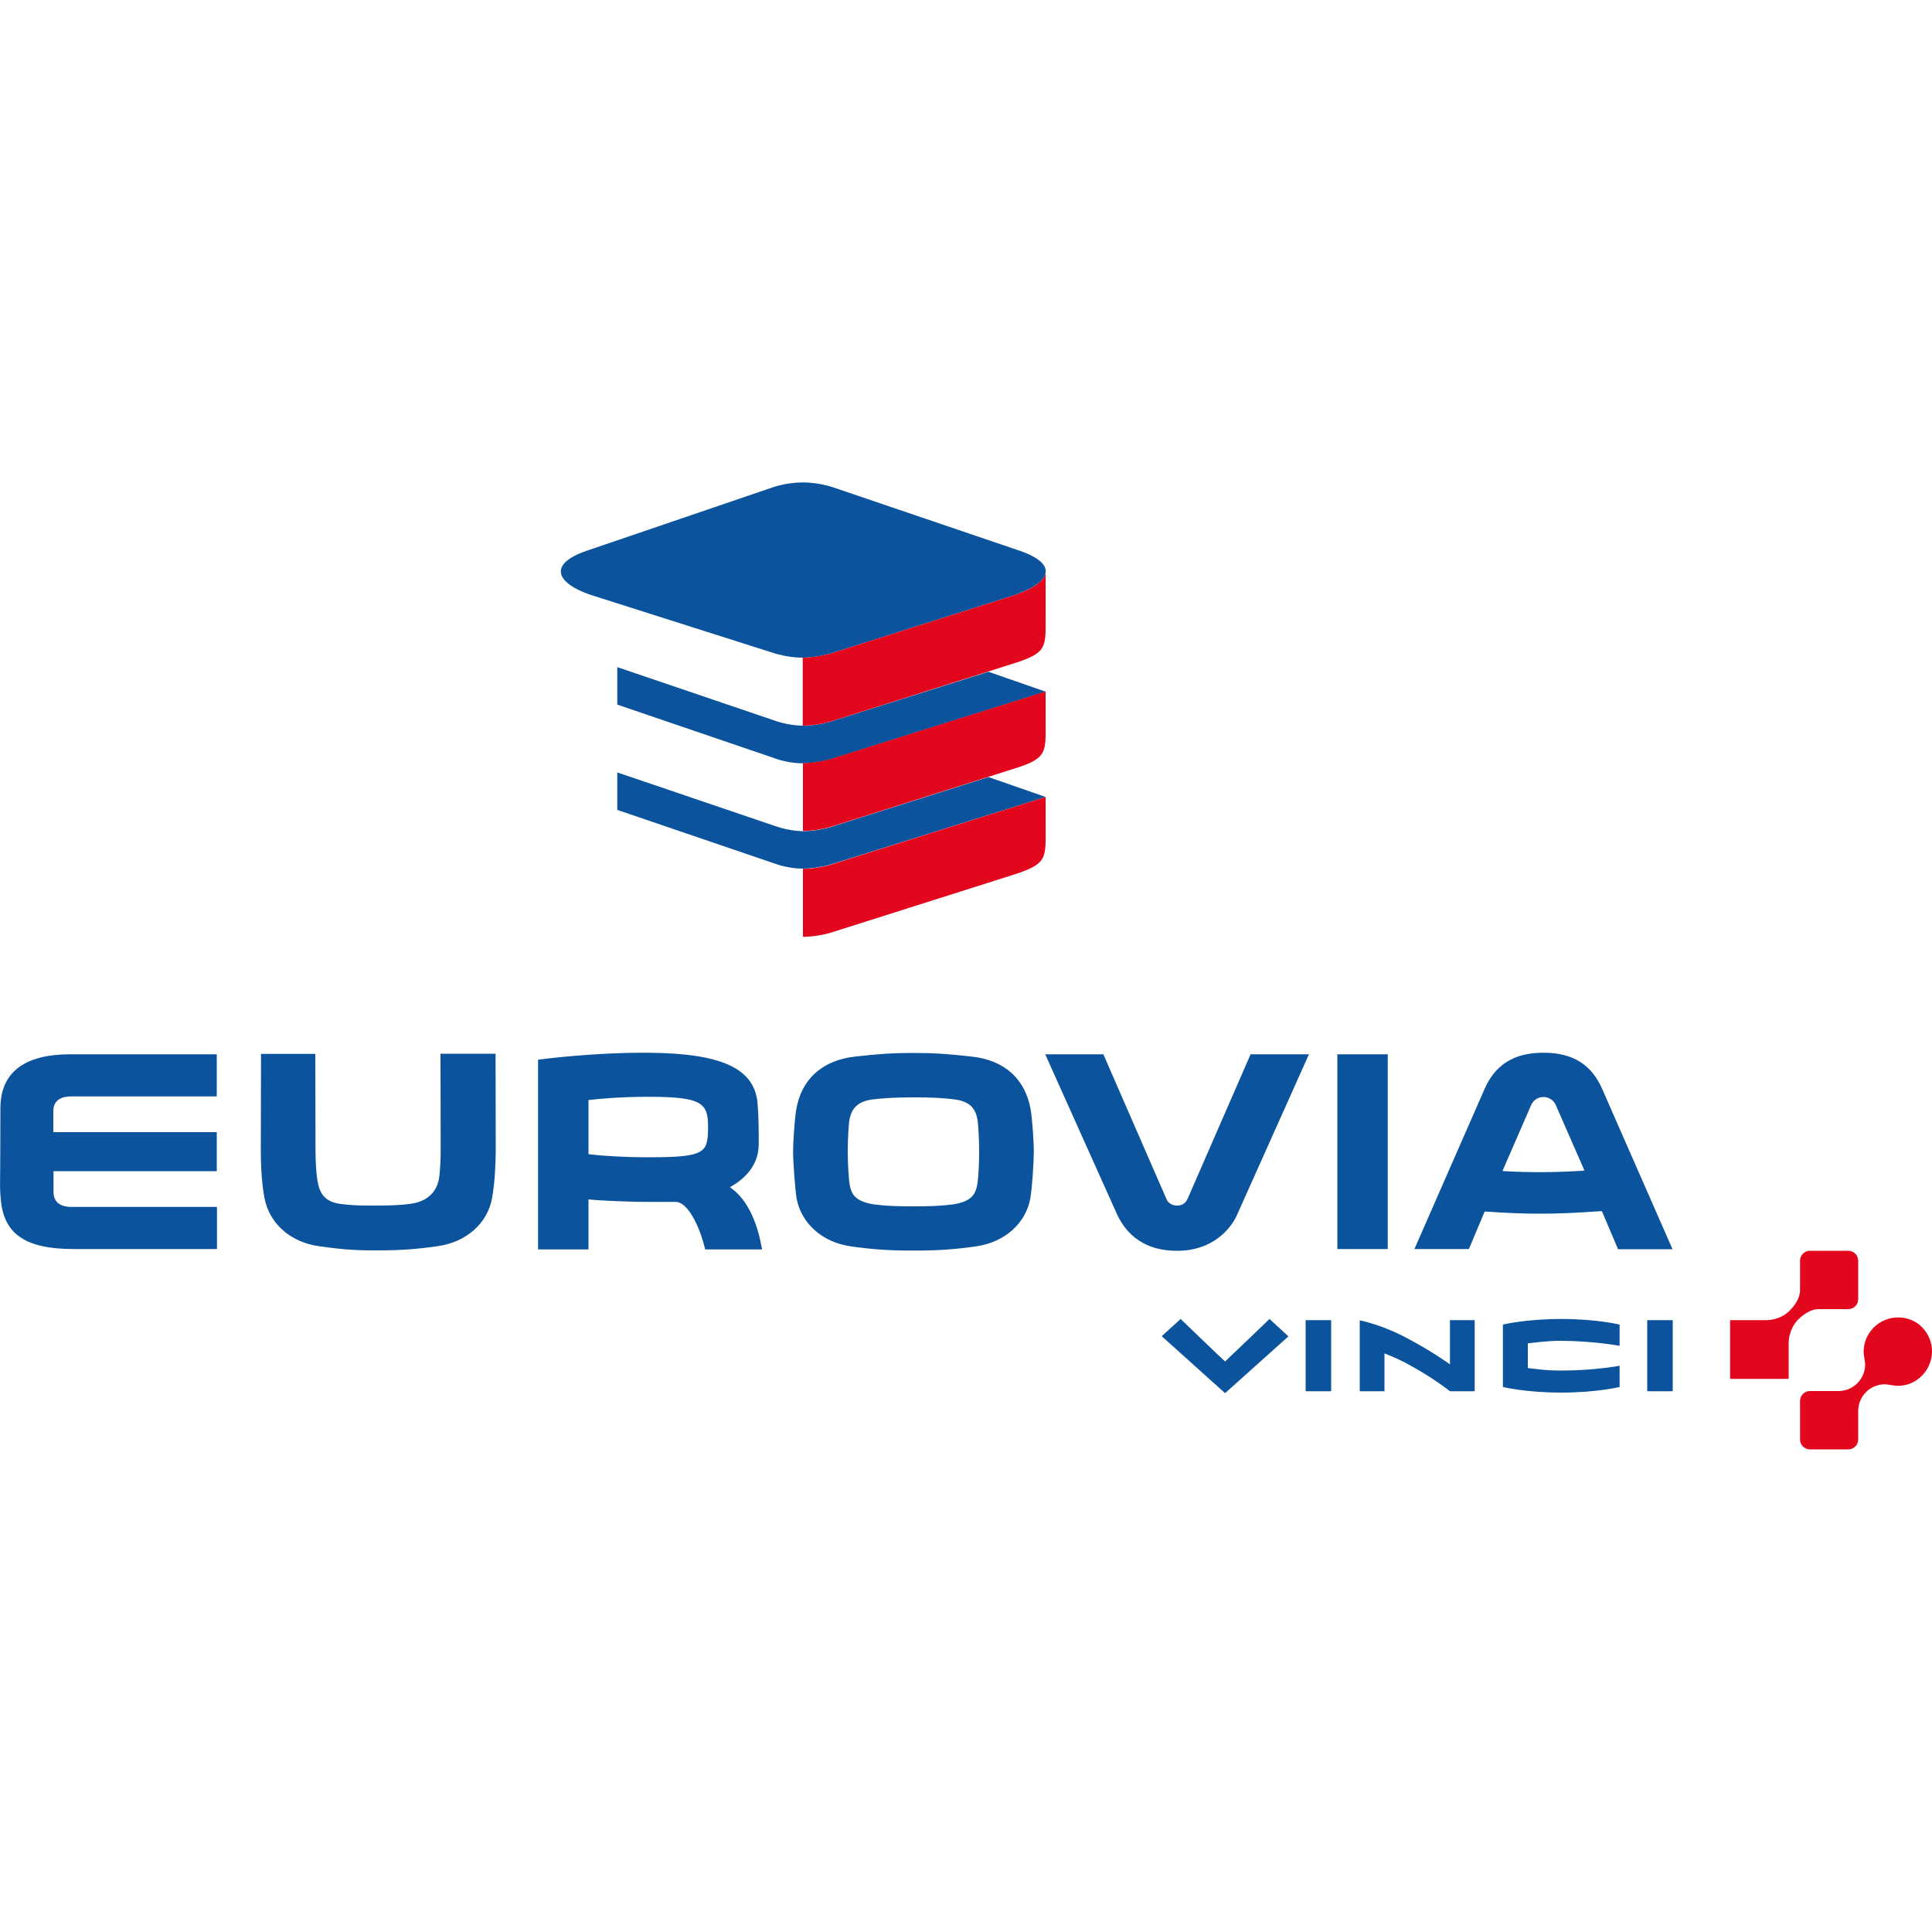 <?xml version="1.0" encoding="utf-8"?>
<!-- Generator: Adobe Illustrator 24.1.1, SVG Export Plug-In . SVG Version: 6.00 Build 0)  -->
<svg version="1.1" id="Layer_1" xmlns="http://www.w3.org/2000/svg" xmlns:xlink="http://www.w3.org/1999/xlink" x="0px" y="0px"
	 viewBox="0 0 100 100" style="enable-background:new 0 0 100 100;" xml:space="preserve">
<style type="text/css">
	.st0{fill-rule:evenodd;clip-rule:evenodd;fill:#0B539C;}
	.st1{fill-rule:evenodd;clip-rule:evenodd;fill:#E2071D;}
</style>
<g>
	<path class="st0" d="M77.79,71.79v-3.23c0,0,1.16-0.29,3.02-0.29c1.85,0,3.02,0.29,3.02,0.29v1.1c0,0-1.31-0.25-3.02-0.26
		c-0.82,0-1.39,0.1-1.73,0.13c0,0.26,0,1.01,0,1.28c0.3,0.03,0.87,0.13,1.72,0.13c1.75,0,3.03-0.25,3.03-0.25v1.1
		c0,0-1.19,0.29-3.02,0.29C78.97,72.08,77.79,71.79,77.79,71.79L77.79,71.79z M41.54,34.04c0.77,0,1.47-0.22,1.47-0.22l9.33-2.96
		c2.03-0.65,2.53-1.63,0.45-2.35l-9.71-3.3c0,0-0.69-0.24-1.52-0.24c-0.83,0-1.52,0.24-1.52,0.24l-9.68,3.3
		c-2.07,0.71-1.51,1.7,0.21,2.28l9.53,3.03C40.11,33.82,40.78,34.04,41.54,34.04L41.54,34.04z M43.02,37.34c0,0-0.69,0.22-1.45,0.22
		c-0.42,0-0.95-0.09-1.35-0.22l-8.27-2.81v1.94l8.27,2.82c0,0,0.62,0.22,1.33,0.22c0.71,0,1.4-0.2,1.4-0.2l11.17-3.51l-2.96-1.03
		L43.02,37.34L43.02,37.34z M43.02,42.8c0,0-0.69,0.22-1.45,0.22c-0.42,0-0.95-0.1-1.35-0.23l-8.27-2.81v1.94l8.27,2.82
		c0,0,0.62,0.22,1.33,0.22c0.71,0,1.4-0.2,1.4-0.2l11.17-3.51l-2.96-1.03L43.02,42.8L43.02,42.8z M2.77,61.69v-1.07h8.45V58.6H2.76
		v-0.09l0-1.01c0-0.49,0.33-0.75,0.93-0.75h7.53v-2.18H3.63c-1.34,0-2.32,0.3-2.92,0.9c-0.7,0.7-0.69,1.63-0.69,2.02v0.04
		c0,1.48-0.01,2.37-0.01,2.95C0,61.37-0.01,61.56,0.04,62.07c0.15,1.81,1.28,2.58,3.78,2.58h7.41v-2.18H3.71
		C2.93,62.47,2.77,62.05,2.77,61.69L2.77,61.69z M50.62,61.03l-0.02,0.18c-0.09,0.58-0.26,0.97-1.28,1.13
		c-0.6,0.08-1.2,0.1-2.04,0.1c-0.84,0-1.44-0.02-2.04-0.1c-1.07-0.17-1.21-0.59-1.29-1.22c-0.02-0.23-0.07-0.85-0.07-1.5
		c0-0.64,0.04-1.28,0.07-1.54c0.09-0.71,0.44-1.06,1.18-1.17c0.55-0.07,1.22-0.11,2.1-0.11h0.07c0.91,0,1.59,0.03,2.14,0.11
		c0.75,0.11,1.09,0.45,1.17,1.17c0.03,0.25,0.07,0.89,0.07,1.54C50.68,60.19,50.65,60.74,50.62,61.03L50.62,61.03z M50.3,54.69
		c-1.18-0.14-2-0.19-3.02-0.19c-1.02,0-1.84,0.05-3.03,0.19c-1.69,0.19-2.78,1.17-3.04,2.76c-0.08,0.49-0.16,1.65-0.16,2.17
		c0,0.5,0.1,1.9,0.18,2.4c0.24,1.3,1.33,2.28,2.8,2.49c1.11,0.16,1.99,0.22,3.25,0.22c1.26,0,2.14-0.06,3.25-0.22
		c1.47-0.21,2.57-1.19,2.8-2.49c0.09-0.49,0.18-1.9,0.18-2.4c0-0.52-0.08-1.68-0.16-2.17C53.08,55.86,52,54.87,50.3,54.69
		L50.3,54.69z M81.88,60.6c-0.82,0.05-1.5,0.07-2.14,0.07c-0.57,0-1.17-0.01-1.84-0.05l-0.13-0.01l0.05-0.12l1.44-3.31
		c0.09-0.19,0.3-0.4,0.63-0.4c0.27,0,0.52,0.16,0.63,0.4l1.44,3.29l0.05,0.12L81.88,60.6L81.88,60.6z M82.94,56.39
		c-0.55-1.28-1.53-1.9-3.02-1.9h-0.06c-1.49,0-2.48,0.62-3.03,1.9l-3.62,8.26h2.82l0.79-1.88l0.03-0.06l0.06,0
		c1.12,0.08,1.99,0.11,2.82,0.11c0.9,0,1.83-0.04,3.12-0.13l0.06,0l0.03,0.06l0.81,1.91h2.82L82.94,56.39L82.94,56.39z M36.23,59.61
		c-0.35,0.21-1.06,0.29-2.55,0.29l-0.11,0c-1.33,0-2.44-0.08-3.03-0.15l-0.08-0.01v-2.8l0.08-0.01c0.44-0.05,1.49-0.16,3.03-0.16
		h0.06c1.35,0,2.09,0.09,2.49,0.3c0.44,0.24,0.52,0.59,0.53,1.21C36.65,59.02,36.6,59.4,36.23,59.61L36.23,59.61z M39.42,64.55
		c-0.11-0.65-0.48-2.24-1.53-3.02l-0.11-0.08l0.12-0.07c0.51-0.3,1.36-0.97,1.37-2.12v-0.42c0-0.53-0.01-1.16-0.06-1.75
		c-0.17-1.79-1.85-2.57-5.64-2.6c-0.11,0-0.22,0-0.33,0c-2.45,0-4.86,0.29-5.33,0.35l-0.06,0.01v9.82h2.61v-2.59l0.1,0.01
		c0.13,0.01,0.29,0.02,0.37,0.03c0.76,0.05,1.89,0.09,2.64,0.09l0.66,0h0.7c0.01,0,0.03,0,0.04,0c0.62,0,1.23,1.22,1.52,2.42
		l0.01,0.04h2.94l0-0.06C39.43,64.58,39.42,64.57,39.42,64.55L39.42,64.55z M69.22,64.65h2.61V54.57h-2.61V64.65L69.22,64.65z
		 M22.8,54.55l0.01,4.93c0,0.48-0.02,0.96-0.07,1.41c-0.05,0.46-0.32,1.26-1.49,1.42c-0.6,0.08-1.11,0.09-1.98,0.09
		c-0.89,0-1.1-0.02-1.69-0.09c-0.95-0.14-1.1-0.77-1.18-1.42c-0.03-0.24-0.07-0.75-0.07-1.41l-0.01-4.93h-2.81l-0.01,5.06
		c0,1.26,0.13,2.1,0.19,2.4c0.24,1.3,1.33,2.28,2.8,2.49c1.06,0.15,1.7,0.22,2.96,0.22h0.07c1.21,0,2.03-0.06,3.15-0.22
		c1.47-0.21,2.57-1.19,2.8-2.49c0.16-0.89,0.18-1.89,0.19-2.41l-0.01-5.06H22.8L22.8,54.55z M61.47,62.05
		c-0.11,0.23-0.28,0.35-0.55,0.35c-0.25,0-0.46-0.13-0.55-0.35l-3.26-7.48H54.1l3.69,8.22c0.49,1.11,1.46,1.96,3.14,1.95h0.03
		c1.77,0,2.77-1.11,3.11-1.95l3.68-8.22h-3.02L61.47,62.05L61.47,62.05z M66.69,69.17l-3.28,2.94l-3.28-2.95l0.98-0.89
		c0,0,2,1.93,2.3,2.2c0.29-0.27,2.3-2.2,2.3-2.2L66.69,69.17L66.69,69.17z M75.05,72.01c0,0-0.96-0.77-2.36-1.5
		c-0.39-0.2-0.73-0.34-1.03-0.46l0,1.96h-1.28v-3.67c0,0,1.08,0.21,2.31,0.85c1.41,0.73,2.36,1.43,2.36,1.43v-2.29h1.28v3.68H75.05
		L75.05,72.01z M67.58,72.01h1.32v-3.68h-1.32V72.01L67.58,72.01z M85.26,72.01h1.32v-3.68h-1.32V72.01L85.26,72.01z"/>
	<path class="st1" d="M89.56,68.33h1.84c0.67,0,1.09-0.34,1.25-0.51c0.16-0.16,0.52-0.57,0.52-1.04v-1.53
		c0-0.28,0.23-0.51,0.51-0.51h1.99c0.28,0,0.51,0.23,0.51,0.51v2c0,0.28-0.23,0.51-0.51,0.51h-1.53c-0.48,0-0.88,0.36-1.05,0.52
		c-0.16,0.15-0.5,0.58-0.51,1.25v1.84h-3.03V68.33L89.56,68.33z M54.12,42.72l0-1.47l-9.87,3.11l-1.23,0.39c0,0-0.01,0-0.03,0.01
		l-0.04,0.01c0,0-0.68,0.2-1.39,0.2v3.52c0.76,0,1.46-0.22,1.46-0.22l9.33-2.96C54.27,44.71,54.12,44.44,54.12,42.72L54.12,42.72z
		 M54.12,37.26l0-1.47L42.95,39.3c0,0-0.68,0.19-1.39,0.2v3.51c0.76,0,1.46-0.22,1.46-0.22l9.33-2.96
		C54.27,39.25,54.12,38.97,54.12,37.26L54.12,37.26z M54.12,29.65c-0.07,0.44-0.71,0.87-1.78,1.21l-9.33,2.96
		c0,0-0.7,0.21-1.46,0.22v3.52c0.76,0,1.46-0.22,1.46-0.22l9.33-2.96c1.92-0.59,1.78-0.86,1.78-2.58L54.12,29.65L54.12,29.65z
		 M100,69.94c0-0.49-0.2-0.92-0.51-1.24c-0.31-0.32-0.75-0.51-1.24-0.51c-1,0-1.79,0.81-1.79,1.78c0,0.18,0.08,0.51,0.08,0.65
		c0,0.76-0.62,1.38-1.38,1.38h-1.48c-0.28,0-0.51,0.23-0.51,0.51v2c0,0.28,0.23,0.51,0.51,0.51h1.99c0.28,0,0.51-0.23,0.51-0.51
		v-1.48c0-0.76,0.62-1.38,1.38-1.38c0.14,0,0.48,0.08,0.66,0.08C99.19,71.74,100,70.94,100,69.94L100,69.94z"/>
</g>
</svg>
